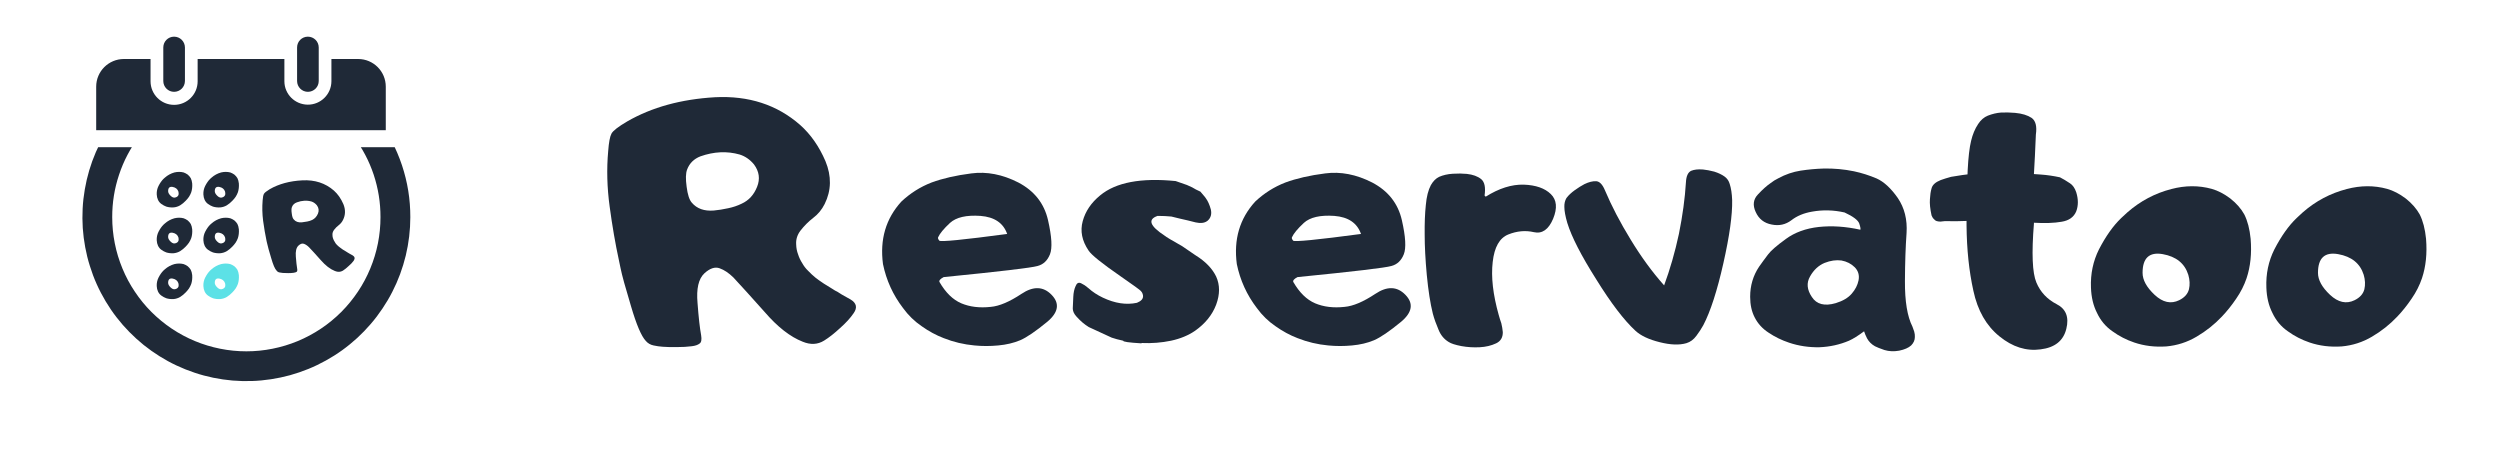 <svg xmlns="http://www.w3.org/2000/svg" xmlns:xlink="http://www.w3.org/1999/xlink" width="320" zoomAndPan="magnify" viewBox="0 0 240 45" height="60" preserveAspectRatio="xMidYMid meet"><defs><g></g><clipPath id="ce0f40a611"><path d="M 9.234 5.414 L 37.035 5.414 L 37.035 12.496 L 9.234 12.496 Z M 9.234 5.414 " clip-rule="nonzero"></path></clipPath><clipPath id="08710fba58"><path d="M 28 3.488 L 31 3.488 L 31 9 L 28 9 Z M 28 3.488 " clip-rule="nonzero"></path></clipPath><clipPath id="66a2cda422"><path d="M 15 3.488 L 18 3.488 L 18 9 L 15 9 Z M 15 3.488 " clip-rule="nonzero"></path></clipPath><clipPath id="d74e72b150"><path d="M 7 14.129 L 39.648 14.129 L 39.648 37 L 7 37 Z M 7 14.129 " clip-rule="nonzero"></path></clipPath></defs><rect x="-24" width="288" fill="#ffffff" y="-4.5" height="54" fill-opacity="1"></rect><rect x="-24" width="288" fill="#ffffff" y="-4.5" height="54" fill-opacity="1"></rect><g fill="#1f2937" fill-opacity="1"><g transform="translate(58.089, 33.335)"><g><path d="M 0.297 -18.828 C 0.359 -19.66 0.461 -20.219 0.609 -20.5 C 0.754 -20.781 1.266 -21.176 2.141 -21.688 C 4.492 -23.039 7.297 -23.812 10.547 -24 C 13.785 -24.164 16.508 -23.281 18.719 -21.344 C 19.738 -20.438 20.551 -19.273 21.156 -17.859 C 21.75 -16.422 21.723 -15.051 21.078 -13.75 C 20.805 -13.207 20.441 -12.766 19.984 -12.422 C 19.523 -12.066 19.113 -11.656 18.75 -11.188 C 18.445 -10.781 18.312 -10.344 18.344 -9.875 C 18.352 -9.531 18.414 -9.207 18.531 -8.906 C 18.625 -8.613 18.754 -8.336 18.922 -8.078 C 19.078 -7.797 19.266 -7.551 19.484 -7.344 C 19.723 -7.094 19.957 -6.875 20.188 -6.688 C 20.383 -6.531 20.656 -6.336 21 -6.109 C 21.188 -5.992 21.473 -5.816 21.859 -5.578 C 21.992 -5.484 22.141 -5.398 22.297 -5.328 C 22.43 -5.234 22.57 -5.145 22.719 -5.062 C 23.113 -4.844 23.398 -4.68 23.578 -4.578 C 24.141 -4.234 24.234 -3.797 23.859 -3.266 C 23.547 -2.805 23.113 -2.332 22.562 -1.844 C 22.008 -1.332 21.5 -0.93 21.031 -0.641 C 20.414 -0.254 19.727 -0.219 18.969 -0.531 C 17.77 -1 16.551 -1.953 15.312 -3.391 C 14.051 -4.805 13.051 -5.91 12.312 -6.703 C 11.875 -7.129 11.438 -7.422 11 -7.578 C 10.551 -7.742 10.062 -7.582 9.531 -7.094 C 8.969 -6.57 8.75 -5.617 8.875 -4.234 C 8.977 -2.859 9.094 -1.832 9.219 -1.156 C 9.289 -0.738 9.242 -0.473 9.078 -0.359 C 8.91 -0.223 8.648 -0.133 8.297 -0.094 C 7.879 -0.039 7.422 -0.016 6.922 -0.016 C 6.398 -0.004 5.938 -0.016 5.531 -0.047 C 5.238 -0.066 4.945 -0.109 4.656 -0.172 C 4.352 -0.234 4.102 -0.379 3.906 -0.609 C 3.477 -1.066 3.004 -2.18 2.484 -3.953 C 1.953 -5.711 1.617 -6.926 1.484 -7.594 C 1.453 -7.719 1.426 -7.844 1.406 -7.969 C 1.375 -8.082 1.348 -8.207 1.328 -8.344 C 0.984 -9.926 0.688 -11.645 0.438 -13.5 C 0.188 -15.332 0.141 -17.109 0.297 -18.828 Z M 12.922 -18.5 C 11.711 -18.844 10.457 -18.785 9.156 -18.328 C 8.531 -18.086 8.102 -17.664 7.875 -17.062 C 7.738 -16.707 7.723 -16.156 7.828 -15.406 C 7.922 -14.656 8.086 -14.145 8.328 -13.875 C 8.816 -13.301 9.52 -13.051 10.438 -13.125 C 10.875 -13.164 11.332 -13.238 11.812 -13.344 C 12.27 -13.438 12.703 -13.582 13.109 -13.781 C 13.797 -14.094 14.289 -14.633 14.594 -15.406 C 14.895 -16.156 14.797 -16.867 14.297 -17.547 C 13.91 -18.016 13.453 -18.332 12.922 -18.5 Z M 12.922 -18.5 "></path></g></g></g><g fill="#1f2937" fill-opacity="1"><g transform="translate(83.719, 33.335)"><g><path d="M 6.875 -6.734 C 6.551 -6.566 6.414 -6.41 6.469 -6.266 C 7.062 -5.242 7.758 -4.562 8.562 -4.219 C 9.375 -3.875 10.316 -3.758 11.391 -3.875 C 12.211 -3.945 13.195 -4.363 14.344 -5.125 C 15.477 -5.883 16.441 -5.852 17.234 -5.031 C 18.035 -4.207 17.895 -3.344 16.812 -2.438 C 15.707 -1.531 14.844 -0.941 14.219 -0.672 C 13.594 -0.41 12.891 -0.242 12.109 -0.172 C 11.336 -0.098 10.578 -0.098 9.828 -0.172 C 8.805 -0.266 7.82 -0.5 6.875 -0.875 C 6.145 -1.156 5.441 -1.535 4.766 -2.016 C 4.078 -2.484 3.477 -3.066 2.969 -3.766 C 2.008 -5.023 1.367 -6.43 1.047 -7.984 C 0.734 -10.348 1.32 -12.348 2.812 -13.984 C 3.664 -14.785 4.629 -15.395 5.703 -15.812 C 6.773 -16.207 8.051 -16.5 9.531 -16.688 C 11.008 -16.883 12.516 -16.594 14.047 -15.812 C 15.578 -15.008 16.523 -13.805 16.891 -12.203 C 17.254 -10.609 17.316 -9.516 17.078 -8.922 C 16.836 -8.316 16.438 -7.941 15.875 -7.797 C 15.301 -7.629 12.301 -7.273 6.875 -6.734 Z M 10.406 -12.609 C 9.051 -12.703 8.078 -12.477 7.484 -11.938 C 6.879 -11.375 6.5 -10.914 6.344 -10.562 C 6.301 -10.488 6.336 -10.379 6.453 -10.234 C 6.566 -10.098 8.738 -10.312 12.969 -10.875 C 12.602 -11.926 11.75 -12.504 10.406 -12.609 Z M 10.406 -12.609 "></path></g></g></g><g fill="#1f2937" fill-opacity="1"><g transform="translate(102.348, 33.335)"><g><path d="M 11.141 -9.703 L 12.328 -8.891 L 12.422 -8.828 C 13.367 -8.242 14.031 -7.562 14.406 -6.781 C 14.77 -5.977 14.77 -5.082 14.406 -4.094 C 14.031 -3.102 13.352 -2.266 12.375 -1.578 C 11.738 -1.141 10.969 -0.82 10.062 -0.625 C 9.156 -0.438 8.223 -0.363 7.266 -0.406 L 7.234 -0.391 L 7.219 -0.375 C 6.02 -0.445 5.441 -0.531 5.484 -0.625 C 5.047 -0.719 4.676 -0.816 4.375 -0.922 L 2.172 -1.938 C 1.742 -2.207 1.375 -2.52 1.062 -2.875 C 1.039 -2.883 1.023 -2.895 1.016 -2.906 C 1.004 -2.914 1 -2.93 1 -2.953 C 0.977 -2.961 0.961 -2.977 0.953 -3 C 0.941 -3.008 0.93 -3.02 0.922 -3.031 C 0.754 -3.227 0.66 -3.441 0.641 -3.672 L 0.641 -3.781 C 0.648 -4.062 0.664 -4.414 0.688 -4.844 C 0.707 -5.25 0.781 -5.586 0.906 -5.859 C 1.02 -6.16 1.195 -6.254 1.438 -6.141 C 1.676 -6.023 1.875 -5.898 2.031 -5.766 C 2.051 -5.734 2.07 -5.711 2.094 -5.703 C 2.113 -5.691 2.129 -5.68 2.141 -5.672 C 2.535 -5.316 2.992 -5.016 3.516 -4.766 C 4.68 -4.211 5.773 -4.047 6.797 -4.266 C 6.848 -4.285 6.93 -4.328 7.047 -4.391 C 7.398 -4.598 7.477 -4.891 7.281 -5.266 C 7.27 -5.273 7.254 -5.289 7.234 -5.312 L 7.203 -5.375 C 7.109 -5.488 6.441 -5.973 5.203 -6.828 C 3.43 -8.055 2.414 -8.875 2.156 -9.281 C 1.52 -10.219 1.332 -11.16 1.594 -12.109 C 1.852 -13.055 2.41 -13.879 3.266 -14.578 C 4.773 -15.828 7.191 -16.285 10.516 -15.953 C 10.922 -15.816 11.281 -15.691 11.594 -15.578 C 11.695 -15.523 11.867 -15.445 12.109 -15.344 C 12.328 -15.207 12.586 -15.07 12.891 -14.938 L 13.328 -14.422 C 13.359 -14.391 13.383 -14.352 13.406 -14.312 C 13.602 -14.051 13.766 -13.691 13.891 -13.234 C 13.992 -12.785 13.895 -12.426 13.594 -12.156 C 13.562 -12.125 13.539 -12.109 13.531 -12.109 C 13.27 -11.922 12.906 -11.879 12.438 -11.984 C 11.926 -12.117 11.426 -12.238 10.938 -12.344 L 10.109 -12.547 C 9.703 -12.586 9.258 -12.609 8.781 -12.609 C 7.801 -12.273 8.031 -11.641 9.469 -10.703 C 9.582 -10.598 10.141 -10.266 11.141 -9.703 Z M 11.141 -9.703 "></path></g></g></g><g fill="#1f2937" fill-opacity="1"><g transform="translate(117.687, 33.335)"><g><path d="M 6.875 -6.734 C 6.551 -6.566 6.414 -6.41 6.469 -6.266 C 7.062 -5.242 7.758 -4.562 8.562 -4.219 C 9.375 -3.875 10.316 -3.758 11.391 -3.875 C 12.211 -3.945 13.195 -4.363 14.344 -5.125 C 15.477 -5.883 16.441 -5.852 17.234 -5.031 C 18.035 -4.207 17.895 -3.344 16.812 -2.438 C 15.707 -1.531 14.844 -0.941 14.219 -0.672 C 13.594 -0.41 12.891 -0.242 12.109 -0.172 C 11.336 -0.098 10.578 -0.098 9.828 -0.172 C 8.805 -0.266 7.82 -0.5 6.875 -0.875 C 6.145 -1.156 5.441 -1.535 4.766 -2.016 C 4.078 -2.484 3.477 -3.066 2.969 -3.766 C 2.008 -5.023 1.367 -6.43 1.047 -7.984 C 0.734 -10.348 1.32 -12.348 2.812 -13.984 C 3.664 -14.785 4.629 -15.395 5.703 -15.812 C 6.773 -16.207 8.051 -16.5 9.531 -16.688 C 11.008 -16.883 12.516 -16.594 14.047 -15.812 C 15.578 -15.008 16.523 -13.805 16.891 -12.203 C 17.254 -10.609 17.316 -9.516 17.078 -8.922 C 16.836 -8.316 16.438 -7.941 15.875 -7.797 C 15.301 -7.629 12.301 -7.273 6.875 -6.734 Z M 10.406 -12.609 C 9.051 -12.703 8.078 -12.477 7.484 -11.938 C 6.879 -11.375 6.5 -10.914 6.344 -10.562 C 6.301 -10.488 6.336 -10.379 6.453 -10.234 C 6.566 -10.098 8.738 -10.312 12.969 -10.875 C 12.602 -11.926 11.75 -12.504 10.406 -12.609 Z M 10.406 -12.609 "></path></g></g></g><g fill="#1f2937" fill-opacity="1"><g transform="translate(136.316, 33.335)"><g><path d="M 6.312 -14.453 C 7.582 -15.254 8.801 -15.641 9.969 -15.609 C 11.125 -15.566 11.988 -15.266 12.562 -14.703 C 13.133 -14.148 13.207 -13.359 12.781 -12.328 C 12.344 -11.297 11.727 -10.867 10.938 -11.047 C 10.133 -11.234 9.316 -11.16 8.484 -10.828 C 7.641 -10.492 7.141 -9.613 6.984 -8.188 C 6.816 -6.758 7.008 -5.062 7.562 -3.094 C 7.633 -2.832 7.719 -2.566 7.812 -2.297 C 7.883 -2.004 7.93 -1.723 7.953 -1.453 C 7.961 -0.941 7.75 -0.582 7.312 -0.375 C 6.852 -0.156 6.328 -0.031 5.734 0 C 5.148 0.031 4.566 -0.004 3.984 -0.109 C 3.398 -0.223 2.992 -0.352 2.766 -0.5 C 2.316 -0.77 1.988 -1.164 1.781 -1.688 C 1.551 -2.219 1.367 -2.734 1.234 -3.234 C 0.992 -4.203 0.801 -5.438 0.656 -6.938 C 0.52 -8.414 0.453 -9.707 0.453 -10.812 C 0.441 -11.895 0.477 -12.836 0.562 -13.641 C 0.633 -14.453 0.797 -15.094 1.047 -15.562 C 1.266 -15.945 1.531 -16.211 1.844 -16.359 C 2.219 -16.523 2.656 -16.625 3.156 -16.656 C 3.656 -16.688 4.102 -16.68 4.5 -16.641 C 5.082 -16.578 5.539 -16.41 5.875 -16.141 C 6.207 -15.867 6.316 -15.344 6.203 -14.562 Z M 6.312 -14.453 "></path></g></g></g><g fill="#1f2937" fill-opacity="1"><g transform="translate(149.381, 33.335)"><g><path d="M 4.688 -15.078 C 5.332 -13.555 6.156 -11.977 7.156 -10.344 C 8.156 -8.695 9.227 -7.227 10.375 -5.938 C 10.945 -7.488 11.422 -9.141 11.797 -10.891 C 12.148 -12.641 12.375 -14.289 12.469 -15.844 C 12.5 -16.426 12.664 -16.789 12.969 -16.938 C 13.27 -17.062 13.656 -17.102 14.125 -17.062 C 14.438 -17.031 14.789 -16.961 15.188 -16.859 C 15.582 -16.734 15.91 -16.578 16.172 -16.391 C 16.422 -16.211 16.586 -15.973 16.672 -15.672 C 16.805 -15.266 16.883 -14.75 16.906 -14.125 C 16.938 -12.719 16.656 -10.695 16.062 -8.062 C 15.469 -5.426 14.828 -3.445 14.141 -2.125 C 13.953 -1.781 13.727 -1.438 13.469 -1.094 C 13.207 -0.738 12.891 -0.504 12.516 -0.391 C 11.836 -0.191 10.984 -0.223 9.953 -0.484 C 8.91 -0.742 8.133 -1.109 7.625 -1.578 C 6.531 -2.586 5.273 -4.234 3.859 -6.516 C 2.422 -8.785 1.492 -10.594 1.078 -11.938 C 0.891 -12.582 0.797 -13.094 0.797 -13.469 C 0.785 -13.789 0.852 -14.078 1 -14.328 C 1.195 -14.586 1.461 -14.836 1.797 -15.078 C 2.129 -15.316 2.438 -15.508 2.719 -15.656 C 3.145 -15.863 3.523 -15.957 3.859 -15.938 C 4.18 -15.914 4.457 -15.629 4.688 -15.078 Z M 4.688 -15.078 "></path></g></g></g><g fill="#1f2937" fill-opacity="1"><g transform="translate(167.171, 33.335)"><g><path d="M 6.594 -6.797 C 6.238 -6.18 6.297 -5.523 6.766 -4.828 C 7.223 -4.117 7.988 -3.922 9.062 -4.234 C 9.738 -4.441 10.25 -4.742 10.594 -5.141 C 10.938 -5.535 11.156 -5.961 11.25 -6.422 C 11.344 -6.91 11.223 -7.328 10.891 -7.672 C 10.547 -8.016 10.117 -8.234 9.609 -8.328 C 9.098 -8.398 8.555 -8.32 7.984 -8.094 C 7.41 -7.852 6.945 -7.422 6.594 -6.797 Z M 9.906 -12.938 C 8.852 -13.176 7.812 -13.203 6.781 -13.016 C 5.988 -12.879 5.328 -12.602 4.797 -12.188 C 4.242 -11.77 3.613 -11.633 2.906 -11.781 C 2.188 -11.914 1.676 -12.316 1.375 -12.984 C 1.07 -13.641 1.145 -14.203 1.594 -14.672 C 2.039 -15.148 2.441 -15.508 2.797 -15.75 C 3.035 -15.938 3.285 -16.094 3.547 -16.219 C 4.234 -16.594 4.945 -16.836 5.688 -16.953 C 6.426 -17.066 7.164 -17.133 7.906 -17.156 C 8.895 -17.176 9.863 -17.086 10.812 -16.891 C 11.551 -16.734 12.273 -16.504 12.984 -16.203 C 13.68 -15.891 14.359 -15.266 15.016 -14.328 C 15.66 -13.379 15.941 -12.258 15.859 -10.969 C 15.766 -9.664 15.711 -8.129 15.703 -6.359 C 15.691 -4.41 15.93 -2.953 16.422 -1.984 C 16.473 -1.836 16.531 -1.676 16.594 -1.5 C 16.645 -1.32 16.664 -1.148 16.656 -0.984 C 16.656 -0.68 16.535 -0.41 16.297 -0.172 C 16.047 0.055 15.664 0.223 15.156 0.328 C 14.645 0.422 14.172 0.398 13.734 0.266 C 13.305 0.117 13.004 0 12.828 -0.094 C 12.492 -0.281 12.238 -0.535 12.062 -0.859 C 11.945 -1.086 11.852 -1.312 11.781 -1.531 C 11.207 -1.102 10.723 -0.801 10.328 -0.625 C 9.441 -0.25 8.5 -0.039 7.5 0 C 6.477 0.02 5.504 -0.125 4.578 -0.438 C 3.867 -0.676 3.219 -0.992 2.625 -1.391 C 2.031 -1.773 1.582 -2.266 1.281 -2.859 C 0.988 -3.422 0.844 -4.082 0.844 -4.844 C 0.844 -5.914 1.129 -6.879 1.703 -7.734 C 2.004 -8.16 2.289 -8.551 2.562 -8.906 C 2.82 -9.258 3.391 -9.754 4.266 -10.391 C 5.129 -11.023 6.188 -11.41 7.438 -11.547 C 8.688 -11.68 10.016 -11.594 11.422 -11.281 C 11.461 -11.352 11.426 -11.555 11.312 -11.891 C 11.188 -12.211 10.719 -12.562 9.906 -12.938 Z M 9.906 -12.938 "></path></g></g></g><g fill="#1f2937" fill-opacity="1"><g transform="translate(184.413, 33.335)"><g><path d="M 4.469 -16.594 C 4.469 -16.727 4.473 -16.863 4.484 -17 C 4.547 -18.238 4.656 -19.176 4.812 -19.812 C 4.957 -20.426 5.18 -20.961 5.484 -21.422 C 5.742 -21.816 6.055 -22.086 6.422 -22.234 C 6.848 -22.398 7.27 -22.5 7.688 -22.531 C 8.113 -22.551 8.562 -22.539 9.031 -22.5 C 9.707 -22.438 10.238 -22.273 10.625 -22.016 C 11.008 -21.742 11.145 -21.211 11.031 -20.422 C 10.969 -18.891 10.906 -17.625 10.844 -16.625 C 11.062 -16.613 11.285 -16.598 11.516 -16.578 C 12.117 -16.535 12.727 -16.445 13.344 -16.312 C 13.613 -16.176 13.938 -15.984 14.312 -15.734 C 14.57 -15.566 14.77 -15.281 14.906 -14.875 C 15.113 -14.207 15.113 -13.598 14.906 -13.047 C 14.676 -12.492 14.207 -12.16 13.5 -12.047 C 12.789 -11.922 11.906 -11.891 10.844 -11.953 L 10.844 -11.859 C 10.613 -9.016 10.691 -7.133 11.078 -6.219 C 11.461 -5.301 12.109 -4.609 13.016 -4.141 C 13.922 -3.68 14.234 -2.891 13.953 -1.766 C 13.672 -0.617 12.848 0.035 11.484 0.203 C 10.109 0.391 8.789 -0.023 7.531 -1.047 C 6.27 -2.066 5.438 -3.523 5.031 -5.422 C 4.613 -7.316 4.395 -9.406 4.375 -11.688 L 4.375 -12.125 C 3.676 -12.094 2.988 -12.086 2.312 -12.109 C 2.094 -12.078 1.945 -12.062 1.875 -12.062 C 1.738 -12.062 1.617 -12.078 1.516 -12.109 C 1.398 -12.148 1.305 -12.219 1.234 -12.312 C 1.148 -12.383 1.078 -12.5 1.016 -12.656 C 0.879 -13.281 0.828 -13.797 0.859 -14.203 C 0.879 -14.609 0.93 -14.957 1.016 -15.25 C 1.098 -15.582 1.391 -15.848 1.891 -16.047 C 2.172 -16.148 2.504 -16.254 2.891 -16.359 C 3.117 -16.398 3.477 -16.457 3.969 -16.531 C 4.07 -16.551 4.238 -16.57 4.469 -16.594 Z M 4.469 -16.594 "></path></g></g></g><g fill="#1f2937" fill-opacity="1"><g transform="translate(200.171, 33.335)"><g><path d="M 1.328 -9.391 C 1.984 -10.66 2.695 -11.664 3.469 -12.406 C 3.781 -12.695 3.977 -12.879 4.062 -12.953 C 5.301 -14.035 6.707 -14.781 8.281 -15.188 C 9.613 -15.539 10.906 -15.547 12.156 -15.203 C 12.75 -15.035 13.344 -14.727 13.938 -14.281 C 14.531 -13.812 14.977 -13.301 15.281 -12.75 C 15.594 -12.133 15.797 -11.352 15.891 -10.406 C 16.004 -9.008 15.875 -7.75 15.5 -6.625 C 15.27 -5.945 14.938 -5.289 14.5 -4.656 C 14.062 -4.008 13.602 -3.438 13.125 -2.938 C 12.414 -2.188 11.609 -1.547 10.703 -1.016 C 9.805 -0.484 8.836 -0.172 7.797 -0.078 C 6.703 -0.004 5.676 -0.129 4.719 -0.453 C 3.957 -0.711 3.258 -1.07 2.625 -1.531 C 1.977 -1.977 1.484 -2.566 1.141 -3.297 C 0.785 -3.992 0.594 -4.801 0.562 -5.719 C 0.508 -7.039 0.766 -8.266 1.328 -9.391 Z M 5.516 -7.141 C 5.516 -6.461 5.898 -5.758 6.672 -5.031 C 7.453 -4.301 8.238 -4.129 9.031 -4.516 C 9.539 -4.766 9.852 -5.113 9.969 -5.562 C 10.07 -6 10.051 -6.461 9.906 -6.953 C 9.562 -8.047 8.742 -8.707 7.453 -8.938 C 6.16 -9.164 5.516 -8.566 5.516 -7.141 Z M 5.516 -7.141 "></path></g></g></g><g fill="#1f2937" fill-opacity="1"><g transform="translate(217.01, 33.335)"><g><path d="M 1.328 -9.391 C 1.984 -10.66 2.695 -11.664 3.469 -12.406 C 3.781 -12.695 3.977 -12.879 4.062 -12.953 C 5.301 -14.035 6.707 -14.781 8.281 -15.188 C 9.613 -15.539 10.906 -15.547 12.156 -15.203 C 12.75 -15.035 13.344 -14.727 13.938 -14.281 C 14.531 -13.812 14.977 -13.301 15.281 -12.75 C 15.594 -12.133 15.797 -11.352 15.891 -10.406 C 16.004 -9.008 15.875 -7.75 15.5 -6.625 C 15.27 -5.945 14.938 -5.289 14.5 -4.656 C 14.062 -4.008 13.602 -3.438 13.125 -2.938 C 12.414 -2.188 11.609 -1.547 10.703 -1.016 C 9.805 -0.484 8.836 -0.172 7.797 -0.078 C 6.703 -0.004 5.676 -0.129 4.719 -0.453 C 3.957 -0.711 3.258 -1.07 2.625 -1.531 C 1.977 -1.977 1.484 -2.566 1.141 -3.297 C 0.785 -3.992 0.594 -4.801 0.562 -5.719 C 0.508 -7.039 0.766 -8.266 1.328 -9.391 Z M 5.516 -7.141 C 5.516 -6.461 5.898 -5.758 6.672 -5.031 C 7.453 -4.301 8.238 -4.129 9.031 -4.516 C 9.539 -4.766 9.852 -5.113 9.969 -5.562 C 10.07 -6 10.051 -6.461 9.906 -6.953 C 9.562 -8.047 8.742 -8.707 7.453 -8.938 C 6.16 -9.164 5.516 -8.566 5.516 -7.141 Z M 5.516 -7.141 "></path></g></g></g><g clip-path="url(#ce0f40a611)"><path fill="#1f2937" d="M 11.352 13.195 L 34.922 13.195 L 34.922 27.852 C 34.922 28.582 34.324 29.18 33.594 29.18 L 12.68 29.18 C 11.945 29.18 11.352 28.582 11.352 27.852 Z M 11.895 5.664 C 10.426 5.664 9.234 6.852 9.234 8.32 L 9.234 28.625 C 9.234 30.094 10.426 31.285 11.895 31.285 L 34.379 31.285 C 35.848 31.285 37.035 30.094 37.035 28.625 L 37.035 8.32 C 37.035 6.852 35.848 5.664 34.379 5.664 L 31.816 5.664 L 31.816 7.809 C 31.805 9.055 30.785 10.059 29.539 10.047 C 28.305 10.035 27.309 9.039 27.301 7.809 L 27.301 5.664 L 18.973 5.664 L 18.973 7.809 C 18.973 9.055 17.961 10.066 16.715 10.066 C 15.465 10.066 14.457 9.055 14.453 7.809 L 14.453 5.664 L 11.895 5.664 " fill-opacity="1" fill-rule="nonzero"></path></g><g clip-path="url(#08710fba58)"><path fill="#1f2937" d="M 30.598 7.777 L 30.598 4.559 C 30.598 3.98 30.129 3.52 29.555 3.52 C 28.98 3.52 28.52 3.984 28.52 4.559 L 28.52 7.777 C 28.52 8.352 28.988 8.816 29.559 8.816 C 30.133 8.812 30.598 8.352 30.598 7.777 " fill-opacity="1" fill-rule="nonzero"></path></g><g clip-path="url(#66a2cda422)"><path fill="#1f2937" d="M 17.754 4.559 C 17.75 3.98 17.285 3.52 16.711 3.52 C 16.137 3.52 15.676 3.984 15.676 4.559 L 15.676 7.777 C 15.676 8.352 16.141 8.816 16.715 8.816 C 17.289 8.812 17.75 8.352 17.754 7.777 L 17.754 4.559 " fill-opacity="1" fill-rule="nonzero"></path></g><g clip-path="url(#d74e72b150)"><path fill="#1f2937" d="M 39.391 20.848 C 39.391 21.469 39.352 22.09 39.281 22.703 C 39.207 23.32 39.098 23.934 38.953 24.535 C 38.805 25.141 38.625 25.734 38.41 26.316 C 38.195 26.898 37.945 27.465 37.66 28.02 C 37.379 28.574 37.062 29.105 36.715 29.621 C 36.371 30.137 35.996 30.633 35.59 31.102 C 35.184 31.574 34.754 32.02 34.297 32.441 C 33.84 32.859 33.359 33.254 32.855 33.617 C 32.352 33.98 31.824 34.312 31.281 34.613 C 30.738 34.914 30.18 35.184 29.605 35.418 C 29.031 35.652 28.441 35.852 27.844 36.02 C 27.246 36.184 26.637 36.312 26.023 36.406 C 25.41 36.5 24.793 36.559 24.172 36.578 C 23.551 36.598 22.93 36.582 22.312 36.531 C 21.691 36.477 21.078 36.387 20.469 36.262 C 19.863 36.137 19.262 35.977 18.672 35.777 C 18.086 35.582 17.508 35.352 16.945 35.086 C 16.383 34.824 15.84 34.527 15.312 34.195 C 14.785 33.867 14.281 33.508 13.797 33.121 C 13.312 32.73 12.852 32.312 12.418 31.871 C 11.98 31.426 11.574 30.961 11.195 30.469 C 10.812 29.977 10.465 29.465 10.145 28.93 C 9.828 28.398 9.539 27.848 9.285 27.281 C 9.031 26.715 8.812 26.133 8.629 25.539 C 8.441 24.949 8.293 24.344 8.18 23.734 C 8.066 23.125 7.988 22.508 7.945 21.891 C 7.906 21.27 7.902 20.648 7.934 20.027 C 7.965 19.406 8.035 18.793 8.141 18.18 C 8.246 17.566 8.387 16.961 8.562 16.367 C 8.738 15.773 8.949 15.188 9.195 14.617 C 9.441 14.047 9.723 13.492 10.031 12.957 C 10.344 12.418 10.688 11.902 11.059 11.402 C 11.172 11.254 11.312 11.129 11.477 11.031 C 11.637 10.934 11.812 10.871 12 10.848 C 12.191 10.82 12.375 10.828 12.559 10.875 C 12.742 10.922 12.91 11.004 13.062 11.117 C 13.215 11.23 13.34 11.371 13.434 11.535 C 13.531 11.695 13.594 11.871 13.621 12.059 C 13.648 12.246 13.637 12.434 13.59 12.617 C 13.543 12.801 13.461 12.969 13.348 13.121 C 12.508 14.234 11.867 15.449 11.43 16.773 C 10.988 18.094 10.77 19.453 10.773 20.848 C 10.773 21.691 10.855 22.531 11.02 23.359 C 11.184 24.188 11.43 24.996 11.754 25.777 C 12.078 26.559 12.473 27.301 12.945 28 C 13.414 28.703 13.945 29.355 14.543 29.953 C 15.145 30.551 15.793 31.086 16.496 31.555 C 17.199 32.023 17.941 32.422 18.723 32.746 C 19.504 33.07 20.309 33.312 21.137 33.477 C 21.969 33.645 22.805 33.727 23.652 33.727 C 24.496 33.727 25.332 33.645 26.164 33.477 C 26.992 33.312 27.797 33.07 28.578 32.746 C 29.359 32.422 30.102 32.023 30.805 31.555 C 31.508 31.086 32.16 30.551 32.758 29.953 C 33.355 29.355 33.887 28.703 34.359 28 C 34.828 27.301 35.223 26.559 35.547 25.777 C 35.871 24.996 36.117 24.188 36.281 23.359 C 36.445 22.531 36.527 21.691 36.527 20.848 C 36.531 19.453 36.312 18.094 35.875 16.773 C 35.434 15.449 34.793 14.234 33.953 13.121 C 33.84 12.969 33.758 12.801 33.711 12.617 C 33.664 12.434 33.652 12.246 33.68 12.059 C 33.707 11.871 33.77 11.695 33.867 11.531 C 33.961 11.371 34.086 11.23 34.238 11.117 C 34.391 11.004 34.559 10.922 34.742 10.875 C 34.926 10.828 35.113 10.816 35.301 10.844 C 35.488 10.871 35.664 10.934 35.828 11.031 C 35.988 11.129 36.129 11.254 36.242 11.402 C 37.27 12.766 38.051 14.254 38.59 15.867 C 39.129 17.484 39.395 19.145 39.391 20.848 Z M 39.391 20.848 " fill-opacity="1" fill-rule="nonzero"></path></g><g fill="#1f2937" fill-opacity="1"><g transform="translate(14.921, 19.929)"><g><path d="M 0.297 -2.078 C 0.441 -2.359 0.598 -2.582 0.766 -2.75 C 0.836 -2.812 0.883 -2.852 0.906 -2.875 C 1.176 -3.113 1.484 -3.281 1.828 -3.375 C 2.129 -3.445 2.422 -3.445 2.703 -3.375 C 2.828 -3.332 2.957 -3.266 3.094 -3.172 C 3.219 -3.066 3.316 -2.953 3.391 -2.828 C 3.461 -2.691 3.508 -2.52 3.531 -2.312 C 3.551 -2 3.52 -1.719 3.438 -1.469 C 3.383 -1.32 3.312 -1.176 3.219 -1.031 C 3.113 -0.883 3.008 -0.758 2.906 -0.656 C 2.75 -0.488 2.57 -0.344 2.375 -0.219 C 2.176 -0.102 1.961 -0.035 1.734 -0.016 C 1.484 -0.004 1.254 -0.031 1.047 -0.094 C 0.879 -0.156 0.723 -0.238 0.578 -0.344 C 0.441 -0.438 0.332 -0.566 0.25 -0.734 C 0.176 -0.891 0.133 -1.066 0.125 -1.266 C 0.113 -1.555 0.172 -1.828 0.297 -2.078 Z M 1.219 -1.578 C 1.219 -1.43 1.305 -1.273 1.484 -1.109 C 1.648 -0.953 1.82 -0.914 2 -1 C 2.113 -1.051 2.188 -1.129 2.219 -1.234 C 2.238 -1.328 2.234 -1.43 2.203 -1.547 C 2.117 -1.785 1.938 -1.93 1.656 -1.984 C 1.363 -2.035 1.219 -1.898 1.219 -1.578 Z M 1.219 -1.578 "></path></g></g></g><g fill="#1f2937" fill-opacity="1"><g transform="translate(19.4, 19.929)"><g><path d="M 0.297 -2.078 C 0.441 -2.359 0.598 -2.582 0.766 -2.75 C 0.836 -2.812 0.883 -2.852 0.906 -2.875 C 1.176 -3.113 1.484 -3.281 1.828 -3.375 C 2.129 -3.445 2.422 -3.445 2.703 -3.375 C 2.828 -3.332 2.957 -3.266 3.094 -3.172 C 3.219 -3.066 3.316 -2.953 3.391 -2.828 C 3.461 -2.691 3.508 -2.52 3.531 -2.312 C 3.551 -2 3.52 -1.719 3.438 -1.469 C 3.383 -1.32 3.312 -1.176 3.219 -1.031 C 3.113 -0.883 3.008 -0.758 2.906 -0.656 C 2.75 -0.488 2.57 -0.344 2.375 -0.219 C 2.176 -0.102 1.961 -0.035 1.734 -0.016 C 1.484 -0.004 1.254 -0.031 1.047 -0.094 C 0.879 -0.156 0.723 -0.238 0.578 -0.344 C 0.441 -0.438 0.332 -0.566 0.25 -0.734 C 0.176 -0.891 0.133 -1.066 0.125 -1.266 C 0.113 -1.555 0.172 -1.828 0.297 -2.078 Z M 1.219 -1.578 C 1.219 -1.43 1.305 -1.273 1.484 -1.109 C 1.648 -0.953 1.82 -0.914 2 -1 C 2.113 -1.051 2.188 -1.129 2.219 -1.234 C 2.238 -1.328 2.234 -1.43 2.203 -1.547 C 2.117 -1.785 1.938 -1.93 1.656 -1.984 C 1.363 -2.035 1.219 -1.898 1.219 -1.578 Z M 1.219 -1.578 "></path></g></g></g><g fill="#1f2937" fill-opacity="1"><g transform="translate(14.921, 24.328)"><g><path d="M 0.297 -2.078 C 0.441 -2.359 0.598 -2.582 0.766 -2.75 C 0.836 -2.812 0.883 -2.852 0.906 -2.875 C 1.176 -3.113 1.484 -3.281 1.828 -3.375 C 2.129 -3.445 2.422 -3.445 2.703 -3.375 C 2.828 -3.332 2.957 -3.266 3.094 -3.172 C 3.219 -3.066 3.316 -2.953 3.391 -2.828 C 3.461 -2.691 3.508 -2.52 3.531 -2.312 C 3.551 -2 3.52 -1.719 3.438 -1.469 C 3.383 -1.32 3.312 -1.176 3.219 -1.031 C 3.113 -0.883 3.008 -0.758 2.906 -0.656 C 2.75 -0.488 2.57 -0.344 2.375 -0.219 C 2.176 -0.102 1.961 -0.035 1.734 -0.016 C 1.484 -0.004 1.254 -0.031 1.047 -0.094 C 0.879 -0.156 0.723 -0.238 0.578 -0.344 C 0.441 -0.438 0.332 -0.566 0.25 -0.734 C 0.176 -0.891 0.133 -1.066 0.125 -1.266 C 0.113 -1.555 0.172 -1.828 0.297 -2.078 Z M 1.219 -1.578 C 1.219 -1.43 1.305 -1.273 1.484 -1.109 C 1.648 -0.953 1.82 -0.914 2 -1 C 2.113 -1.051 2.188 -1.129 2.219 -1.234 C 2.238 -1.328 2.234 -1.43 2.203 -1.547 C 2.117 -1.785 1.938 -1.93 1.656 -1.984 C 1.363 -2.035 1.219 -1.898 1.219 -1.578 Z M 1.219 -1.578 "></path></g></g></g><g fill="#1f2937" fill-opacity="1"><g transform="translate(19.4, 24.328)"><g><path d="M 0.297 -2.078 C 0.441 -2.359 0.598 -2.582 0.766 -2.75 C 0.836 -2.812 0.883 -2.852 0.906 -2.875 C 1.176 -3.113 1.484 -3.281 1.828 -3.375 C 2.129 -3.445 2.422 -3.445 2.703 -3.375 C 2.828 -3.332 2.957 -3.266 3.094 -3.172 C 3.219 -3.066 3.316 -2.953 3.391 -2.828 C 3.461 -2.691 3.508 -2.52 3.531 -2.312 C 3.551 -2 3.52 -1.719 3.438 -1.469 C 3.383 -1.32 3.312 -1.176 3.219 -1.031 C 3.113 -0.883 3.008 -0.758 2.906 -0.656 C 2.75 -0.488 2.57 -0.344 2.375 -0.219 C 2.176 -0.102 1.961 -0.035 1.734 -0.016 C 1.484 -0.004 1.254 -0.031 1.047 -0.094 C 0.879 -0.156 0.723 -0.238 0.578 -0.344 C 0.441 -0.438 0.332 -0.566 0.25 -0.734 C 0.176 -0.891 0.133 -1.066 0.125 -1.266 C 0.113 -1.555 0.172 -1.828 0.297 -2.078 Z M 1.219 -1.578 C 1.219 -1.43 1.305 -1.273 1.484 -1.109 C 1.648 -0.953 1.82 -0.914 2 -1 C 2.113 -1.051 2.188 -1.129 2.219 -1.234 C 2.238 -1.328 2.234 -1.43 2.203 -1.547 C 2.117 -1.785 1.938 -1.93 1.656 -1.984 C 1.363 -2.035 1.219 -1.898 1.219 -1.578 Z M 1.219 -1.578 "></path></g></g></g><g fill="#1f2937" fill-opacity="1"><g transform="translate(14.921, 28.727)"><g><path d="M 0.297 -2.078 C 0.441 -2.359 0.598 -2.582 0.766 -2.75 C 0.836 -2.812 0.883 -2.852 0.906 -2.875 C 1.176 -3.113 1.484 -3.281 1.828 -3.375 C 2.129 -3.445 2.422 -3.445 2.703 -3.375 C 2.828 -3.332 2.957 -3.266 3.094 -3.172 C 3.219 -3.066 3.316 -2.953 3.391 -2.828 C 3.461 -2.691 3.508 -2.52 3.531 -2.312 C 3.551 -2 3.52 -1.719 3.438 -1.469 C 3.383 -1.32 3.312 -1.176 3.219 -1.031 C 3.113 -0.883 3.008 -0.758 2.906 -0.656 C 2.75 -0.488 2.57 -0.344 2.375 -0.219 C 2.176 -0.102 1.961 -0.035 1.734 -0.016 C 1.484 -0.004 1.254 -0.031 1.047 -0.094 C 0.879 -0.156 0.723 -0.238 0.578 -0.344 C 0.441 -0.438 0.332 -0.566 0.25 -0.734 C 0.176 -0.891 0.133 -1.066 0.125 -1.266 C 0.113 -1.555 0.172 -1.828 0.297 -2.078 Z M 1.219 -1.578 C 1.219 -1.43 1.305 -1.273 1.484 -1.109 C 1.648 -0.953 1.82 -0.914 2 -1 C 2.113 -1.051 2.188 -1.129 2.219 -1.234 C 2.238 -1.328 2.234 -1.43 2.203 -1.547 C 2.117 -1.785 1.938 -1.93 1.656 -1.984 C 1.363 -2.035 1.219 -1.898 1.219 -1.578 Z M 1.219 -1.578 "></path></g></g></g><g fill="#5ce1e6" fill-opacity="1"><g transform="translate(19.4, 28.727)"><g><path d="M 0.297 -2.078 C 0.441 -2.359 0.598 -2.582 0.766 -2.75 C 0.836 -2.812 0.883 -2.852 0.906 -2.875 C 1.176 -3.113 1.484 -3.281 1.828 -3.375 C 2.129 -3.445 2.422 -3.445 2.703 -3.375 C 2.828 -3.332 2.957 -3.266 3.094 -3.172 C 3.219 -3.066 3.316 -2.953 3.391 -2.828 C 3.461 -2.691 3.508 -2.52 3.531 -2.312 C 3.551 -2 3.52 -1.719 3.438 -1.469 C 3.383 -1.32 3.312 -1.176 3.219 -1.031 C 3.113 -0.883 3.008 -0.758 2.906 -0.656 C 2.75 -0.488 2.57 -0.344 2.375 -0.219 C 2.176 -0.102 1.961 -0.035 1.734 -0.016 C 1.484 -0.004 1.254 -0.031 1.047 -0.094 C 0.879 -0.156 0.723 -0.238 0.578 -0.344 C 0.441 -0.438 0.332 -0.566 0.25 -0.734 C 0.176 -0.891 0.133 -1.066 0.125 -1.266 C 0.113 -1.555 0.172 -1.828 0.297 -2.078 Z M 1.219 -1.578 C 1.219 -1.43 1.305 -1.273 1.484 -1.109 C 1.648 -0.953 1.82 -0.914 2 -1 C 2.113 -1.051 2.188 -1.129 2.219 -1.234 C 2.238 -1.328 2.234 -1.43 2.203 -1.547 C 2.117 -1.785 1.938 -1.93 1.656 -1.984 C 1.363 -2.035 1.219 -1.898 1.219 -1.578 Z M 1.219 -1.578 "></path></g></g></g><g fill="#1f2937" fill-opacity="1"><g transform="translate(25.104, 26.219)"><g><path d="M 0.109 -6.984 C 0.129 -7.297 0.172 -7.504 0.234 -7.609 C 0.285 -7.711 0.473 -7.863 0.797 -8.062 C 1.672 -8.562 2.711 -8.844 3.922 -8.906 C 5.117 -8.969 6.129 -8.641 6.953 -7.922 C 7.328 -7.586 7.629 -7.156 7.859 -6.625 C 8.078 -6.094 8.066 -5.586 7.828 -5.109 C 7.723 -4.898 7.586 -4.734 7.422 -4.609 C 7.242 -4.473 7.094 -4.32 6.969 -4.156 C 6.852 -4 6.801 -3.836 6.812 -3.672 C 6.812 -3.535 6.832 -3.414 6.875 -3.312 C 6.914 -3.195 6.969 -3.094 7.031 -3 C 7.082 -2.895 7.148 -2.801 7.234 -2.719 C 7.316 -2.633 7.406 -2.555 7.5 -2.484 C 7.57 -2.422 7.672 -2.348 7.797 -2.266 C 7.867 -2.223 7.973 -2.16 8.109 -2.078 C 8.16 -2.035 8.219 -2 8.281 -1.969 C 8.332 -1.938 8.383 -1.906 8.438 -1.875 C 8.582 -1.801 8.688 -1.742 8.75 -1.703 C 8.957 -1.578 8.992 -1.41 8.859 -1.203 C 8.742 -1.035 8.582 -0.863 8.375 -0.688 C 8.176 -0.5 7.988 -0.348 7.812 -0.234 C 7.582 -0.098 7.328 -0.086 7.047 -0.203 C 6.598 -0.379 6.145 -0.727 5.688 -1.25 C 5.219 -1.781 4.844 -2.191 4.562 -2.484 C 4.406 -2.641 4.242 -2.75 4.078 -2.812 C 3.91 -2.875 3.734 -2.816 3.547 -2.641 C 3.336 -2.441 3.254 -2.086 3.297 -1.578 C 3.336 -1.066 3.379 -0.688 3.422 -0.438 C 3.453 -0.281 3.438 -0.176 3.375 -0.125 C 3.312 -0.082 3.211 -0.051 3.078 -0.031 C 2.922 -0.008 2.75 0 2.562 0 C 2.375 0 2.203 -0.004 2.047 -0.016 C 1.941 -0.023 1.836 -0.039 1.734 -0.062 C 1.617 -0.082 1.523 -0.141 1.453 -0.234 C 1.285 -0.398 1.109 -0.812 0.922 -1.469 C 0.723 -2.125 0.598 -2.578 0.547 -2.828 C 0.535 -2.867 0.523 -2.91 0.516 -2.953 C 0.504 -3.004 0.492 -3.051 0.484 -3.094 C 0.359 -3.688 0.25 -4.328 0.156 -5.016 C 0.07 -5.691 0.055 -6.348 0.109 -6.984 Z M 4.797 -6.875 C 4.348 -7 3.883 -6.973 3.406 -6.797 C 3.164 -6.711 3.004 -6.562 2.922 -6.344 C 2.867 -6.207 2.863 -6 2.906 -5.719 C 2.938 -5.438 3 -5.25 3.094 -5.156 C 3.27 -4.938 3.531 -4.844 3.875 -4.875 C 4.039 -4.895 4.211 -4.922 4.391 -4.953 C 4.555 -4.984 4.719 -5.035 4.875 -5.109 C 5.125 -5.234 5.305 -5.438 5.422 -5.719 C 5.535 -6 5.5 -6.266 5.312 -6.516 C 5.164 -6.691 4.992 -6.812 4.797 -6.875 Z M 4.797 -6.875 "></path></g></g></g></svg>